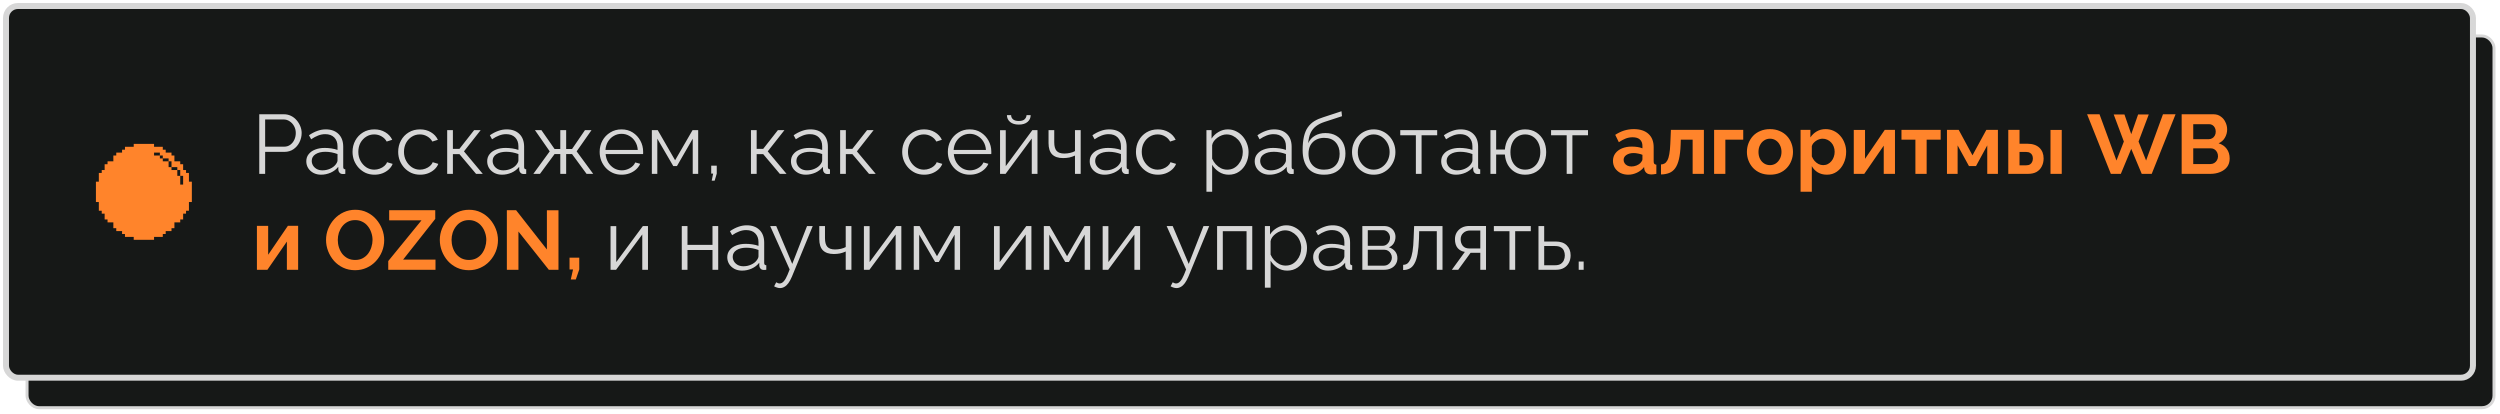 <?xml version="1.0" encoding="UTF-8"?> <svg xmlns="http://www.w3.org/2000/svg" width="417" height="69" viewBox="0 0 417 69" fill="none"><rect x="4.511" y="6" width="411.489" height="62" rx="2" fill="#161817" stroke="#D7D7D7" stroke-width="0.5"></rect><rect x="1" y="1" width="411.489" height="62" rx="2" fill="#161817"></rect><rect x="1" y="1" width="411.489" height="62" rx="2" stroke="#D7D7D7"></rect><path d="M31.515 29.816V29.332V28.847H31.031V28.362H30.546V27.878V27.393H30.061V26.908H29.576H29.092V26.424V25.939H28.607V25.454H28.122H27.638V24.969H27.153V24.485H26.666H26.181H25.696V24H25.212H24.727H24.242H23.758H23.273H22.788H22.304V24.485H21.819H21.334H20.847V24.969H20.362V25.454H19.878H19.393V25.939H18.908V26.424V26.908H18.424H17.939V27.393H17.454V27.878V28.362H16.969V28.847H16.485V29.332V29.816V30.304H16V30.788V31.273V31.758V32.242V32.727V33.212V33.696H16.485V34.181V34.666V35.151H16.969V35.635H17.454V36.122V36.607H17.939V37.092H18.424H18.908V37.577V38.061H19.393V38.546H19.878H20.362V39.031H20.847V39.515H21.334H21.819H22.304V40H22.788H23.273H23.758H24.242H24.727H25.212H25.696V39.515H26.181H26.666H27.153V39.031H27.638V38.546H28.122H28.607V38.061H29.092V37.577V37.092H29.576H30.061V36.607H30.546V36.122V35.635H31.031V35.151H31.515V34.666V34.181V33.696H32V33.212V32.727V32.242V31.758V31.273V30.788V30.304H31.515V29.816ZM28.607 27.393V27.878H29.092H29.576V28.362H30.061V28.847V29.332H30.546V29.816V30.304V30.788H30.061V30.304V29.816V29.332H29.576V28.847V28.362H29.092H28.607V27.878H28.122V27.393V26.908H27.638H27.153V26.424H26.666V25.939H26.181H25.696V25.454H26.181H26.666V25.939H27.153V26.424H27.638H28.122V26.908H28.607V27.393Z" fill="#FF842B"></path><path d="M43.246 29V19.06H47.362C47.791 19.06 48.183 19.149 48.538 19.326C48.902 19.503 49.215 19.746 49.476 20.054C49.737 20.353 49.943 20.689 50.092 21.062C50.241 21.426 50.316 21.799 50.316 22.182C50.316 22.723 50.195 23.237 49.952 23.722C49.719 24.198 49.387 24.585 48.958 24.884C48.529 25.183 48.025 25.332 47.446 25.332H44.226V29H43.246ZM44.226 24.464H47.404C47.796 24.464 48.137 24.357 48.426 24.142C48.715 23.927 48.939 23.647 49.098 23.302C49.257 22.957 49.336 22.583 49.336 22.182C49.336 21.771 49.243 21.393 49.056 21.048C48.869 20.703 48.622 20.432 48.314 20.236C48.015 20.031 47.684 19.928 47.32 19.928H44.226V24.464ZM51.089 26.9C51.089 26.443 51.22 26.051 51.481 25.724C51.742 25.388 52.102 25.131 52.559 24.954C53.026 24.767 53.562 24.674 54.169 24.674C54.524 24.674 54.892 24.702 55.275 24.758C55.658 24.814 55.998 24.898 56.297 25.01V24.394C56.297 23.778 56.115 23.288 55.751 22.924C55.387 22.56 54.883 22.378 54.239 22.378C53.847 22.378 53.46 22.453 53.077 22.602C52.704 22.742 52.312 22.952 51.901 23.232L51.537 22.56C52.013 22.233 52.48 21.991 52.937 21.832C53.394 21.664 53.861 21.58 54.337 21.58C55.233 21.58 55.942 21.837 56.465 22.35C56.988 22.863 57.249 23.573 57.249 24.478V27.852C57.249 27.983 57.277 28.081 57.333 28.146C57.389 28.202 57.478 28.235 57.599 28.244V29C57.496 29.009 57.408 29.019 57.333 29.028C57.258 29.037 57.202 29.037 57.165 29.028C56.932 29.019 56.754 28.944 56.633 28.804C56.512 28.664 56.446 28.515 56.437 28.356L56.423 27.824C56.096 28.244 55.672 28.571 55.149 28.804C54.626 29.028 54.094 29.14 53.553 29.14C53.086 29.14 52.662 29.042 52.279 28.846C51.906 28.641 51.612 28.37 51.397 28.034C51.192 27.689 51.089 27.311 51.089 26.9ZM55.975 27.46C56.078 27.329 56.157 27.203 56.213 27.082C56.269 26.961 56.297 26.853 56.297 26.76V25.696C55.98 25.575 55.648 25.481 55.303 25.416C54.967 25.351 54.626 25.318 54.281 25.318C53.6 25.318 53.049 25.453 52.629 25.724C52.209 25.995 51.999 26.363 51.999 26.83C51.999 27.101 52.069 27.357 52.209 27.6C52.349 27.833 52.554 28.029 52.825 28.188C53.096 28.337 53.413 28.412 53.777 28.412C54.234 28.412 54.659 28.323 55.051 28.146C55.452 27.969 55.76 27.74 55.975 27.46ZM62.47 29.14C61.938 29.14 61.448 29.042 61 28.846C60.561 28.641 60.174 28.361 59.838 28.006C59.511 27.651 59.255 27.245 59.068 26.788C58.891 26.331 58.802 25.845 58.802 25.332C58.802 24.641 58.956 24.011 59.264 23.442C59.572 22.873 60.001 22.42 60.552 22.084C61.102 21.748 61.737 21.58 62.456 21.58C63.137 21.58 63.739 21.739 64.262 22.056C64.784 22.364 65.172 22.784 65.424 23.316L64.5 23.61C64.294 23.237 64.005 22.947 63.632 22.742C63.268 22.527 62.862 22.42 62.414 22.42C61.928 22.42 61.485 22.546 61.084 22.798C60.682 23.05 60.361 23.395 60.118 23.834C59.885 24.273 59.768 24.772 59.768 25.332C59.768 25.883 59.889 26.382 60.132 26.83C60.374 27.278 60.697 27.637 61.098 27.908C61.499 28.169 61.943 28.3 62.428 28.3C62.745 28.3 63.048 28.244 63.338 28.132C63.636 28.02 63.893 27.871 64.108 27.684C64.332 27.488 64.481 27.278 64.556 27.054L65.494 27.334C65.363 27.679 65.144 27.992 64.836 28.272C64.537 28.543 64.183 28.757 63.772 28.916C63.37 29.065 62.937 29.14 62.47 29.14ZM70.085 29.14C69.553 29.14 69.063 29.042 68.615 28.846C68.176 28.641 67.789 28.361 67.453 28.006C67.126 27.651 66.87 27.245 66.683 26.788C66.506 26.331 66.417 25.845 66.417 25.332C66.417 24.641 66.571 24.011 66.879 23.442C67.187 22.873 67.616 22.42 68.167 22.084C68.718 21.748 69.352 21.58 70.071 21.58C70.752 21.58 71.354 21.739 71.877 22.056C72.4 22.364 72.787 22.784 73.039 23.316L72.115 23.61C71.91 23.237 71.62 22.947 71.247 22.742C70.883 22.527 70.477 22.42 70.029 22.42C69.544 22.42 69.1 22.546 68.699 22.798C68.298 23.05 67.976 23.395 67.733 23.834C67.5 24.273 67.383 24.772 67.383 25.332C67.383 25.883 67.504 26.382 67.747 26.83C67.99 27.278 68.312 27.637 68.713 27.908C69.114 28.169 69.558 28.3 70.043 28.3C70.36 28.3 70.664 28.244 70.953 28.132C71.252 28.02 71.508 27.871 71.723 27.684C71.947 27.488 72.096 27.278 72.171 27.054L73.109 27.334C72.978 27.679 72.759 27.992 72.451 28.272C72.152 28.543 71.798 28.757 71.387 28.916C70.986 29.065 70.552 29.14 70.085 29.14ZM74.591 29V21.706H75.543V24.828H76.635L79.085 21.706H80.177L77.391 25.248L80.527 29H79.407L76.635 25.71H75.543V29H74.591ZM81.263 26.9C81.263 26.443 81.393 26.051 81.655 25.724C81.916 25.388 82.275 25.131 82.733 24.954C83.199 24.767 83.736 24.674 84.343 24.674C84.697 24.674 85.066 24.702 85.449 24.758C85.831 24.814 86.172 24.898 86.471 25.01V24.394C86.471 23.778 86.289 23.288 85.925 22.924C85.561 22.56 85.057 22.378 84.413 22.378C84.021 22.378 83.633 22.453 83.251 22.602C82.877 22.742 82.485 22.952 82.075 23.232L81.711 22.56C82.187 22.233 82.653 21.991 83.111 21.832C83.568 21.664 84.035 21.58 84.511 21.58C85.407 21.58 86.116 21.837 86.639 22.35C87.161 22.863 87.423 23.573 87.423 24.478V27.852C87.423 27.983 87.451 28.081 87.507 28.146C87.563 28.202 87.651 28.235 87.773 28.244V29C87.67 29.009 87.581 29.019 87.507 29.028C87.432 29.037 87.376 29.037 87.339 29.028C87.105 29.019 86.928 28.944 86.807 28.804C86.685 28.664 86.62 28.515 86.611 28.356L86.597 27.824C86.27 28.244 85.845 28.571 85.323 28.804C84.8 29.028 84.268 29.14 83.727 29.14C83.26 29.14 82.835 29.042 82.453 28.846C82.079 28.641 81.785 28.37 81.571 28.034C81.365 27.689 81.263 27.311 81.263 26.9ZM86.149 27.46C86.251 27.329 86.331 27.203 86.387 27.082C86.443 26.961 86.471 26.853 86.471 26.76V25.696C86.153 25.575 85.822 25.481 85.477 25.416C85.141 25.351 84.8 25.318 84.455 25.318C83.773 25.318 83.223 25.453 82.803 25.724C82.383 25.995 82.173 26.363 82.173 26.83C82.173 27.101 82.243 27.357 82.383 27.6C82.523 27.833 82.728 28.029 82.999 28.188C83.269 28.337 83.587 28.412 83.951 28.412C84.408 28.412 84.833 28.323 85.225 28.146C85.626 27.969 85.934 27.74 86.149 27.46ZM88.962 29L91.692 25.248L89.228 21.706H90.306L92.504 24.856H93.456V21.706H94.436V24.856H95.416L97.572 21.706H98.664L96.186 25.248L98.944 29H97.838L95.416 25.696H94.436V29H93.456V25.696H92.504L90.068 29H88.962ZM103.677 29.14C103.154 29.14 102.669 29.042 102.221 28.846C101.773 28.641 101.385 28.365 101.059 28.02C100.732 27.665 100.475 27.259 100.289 26.802C100.111 26.345 100.023 25.855 100.023 25.332C100.023 24.651 100.177 24.025 100.485 23.456C100.802 22.887 101.236 22.434 101.787 22.098C102.337 21.753 102.963 21.58 103.663 21.58C104.381 21.58 105.007 21.753 105.539 22.098C106.08 22.443 106.505 22.901 106.813 23.47C107.121 24.03 107.275 24.646 107.275 25.318C107.275 25.393 107.275 25.467 107.275 25.542C107.275 25.607 107.27 25.659 107.261 25.696H101.017C101.063 26.219 101.208 26.685 101.451 27.096C101.703 27.497 102.025 27.819 102.417 28.062C102.818 28.295 103.252 28.412 103.719 28.412C104.195 28.412 104.643 28.291 105.063 28.048C105.492 27.805 105.791 27.488 105.959 27.096L106.785 27.32C106.635 27.665 106.407 27.978 106.099 28.258C105.791 28.538 105.427 28.757 105.007 28.916C104.596 29.065 104.153 29.14 103.677 29.14ZM100.989 25.01H106.379C106.341 24.478 106.197 24.011 105.945 23.61C105.702 23.209 105.38 22.896 104.979 22.672C104.587 22.439 104.153 22.322 103.677 22.322C103.201 22.322 102.767 22.439 102.375 22.672C101.983 22.896 101.661 23.213 101.409 23.624C101.166 24.025 101.026 24.487 100.989 25.01ZM108.729 29V21.706H109.709L112.607 26.732L115.519 21.706H116.457V29H115.547V23.134L112.915 27.698H112.299L109.639 23.134V29H108.729ZM118.714 30.134L118.952 28.958H118.63V27.628H119.554V28.958L119.204 30.134H118.714ZM125.259 29V21.706H126.211V24.828H127.303L129.753 21.706H130.845L128.059 25.248L131.195 29H130.075L127.303 25.71H126.211V29H125.259ZM131.931 26.9C131.931 26.443 132.061 26.051 132.323 25.724C132.584 25.388 132.943 25.131 133.401 24.954C133.867 24.767 134.404 24.674 135.011 24.674C135.365 24.674 135.734 24.702 136.117 24.758C136.499 24.814 136.84 24.898 137.139 25.01V24.394C137.139 23.778 136.957 23.288 136.593 22.924C136.229 22.56 135.725 22.378 135.081 22.378C134.689 22.378 134.301 22.453 133.919 22.602C133.545 22.742 133.153 22.952 132.743 23.232L132.379 22.56C132.855 22.233 133.321 21.991 133.779 21.832C134.236 21.664 134.703 21.58 135.179 21.58C136.075 21.58 136.784 21.837 137.307 22.35C137.829 22.863 138.091 23.573 138.091 24.478V27.852C138.091 27.983 138.119 28.081 138.175 28.146C138.231 28.202 138.319 28.235 138.441 28.244V29C138.338 29.009 138.249 29.019 138.175 29.028C138.1 29.037 138.044 29.037 138.007 29.028C137.773 29.019 137.596 28.944 137.475 28.804C137.353 28.664 137.288 28.515 137.279 28.356L137.265 27.824C136.938 28.244 136.513 28.571 135.991 28.804C135.468 29.028 134.936 29.14 134.395 29.14C133.928 29.14 133.503 29.042 133.121 28.846C132.747 28.641 132.453 28.37 132.239 28.034C132.033 27.689 131.931 27.311 131.931 26.9ZM136.817 27.46C136.919 27.329 136.999 27.203 137.055 27.082C137.111 26.961 137.139 26.853 137.139 26.76V25.696C136.821 25.575 136.49 25.481 136.145 25.416C135.809 25.351 135.468 25.318 135.123 25.318C134.441 25.318 133.891 25.453 133.471 25.724C133.051 25.995 132.841 26.363 132.841 26.83C132.841 27.101 132.911 27.357 133.051 27.6C133.191 27.833 133.396 28.029 133.667 28.188C133.937 28.337 134.255 28.412 134.619 28.412C135.076 28.412 135.501 28.323 135.893 28.146C136.294 27.969 136.602 27.74 136.817 27.46ZM140.134 29V21.706H141.086V24.828H142.178L144.628 21.706H145.72L142.934 25.248L146.07 29H144.95L142.178 25.71H141.086V29H140.134ZM154.153 29.14C153.621 29.14 153.131 29.042 152.683 28.846C152.245 28.641 151.857 28.361 151.521 28.006C151.195 27.651 150.938 27.245 150.751 26.788C150.574 26.331 150.485 25.845 150.485 25.332C150.485 24.641 150.639 24.011 150.947 23.442C151.255 22.873 151.685 22.42 152.235 22.084C152.786 21.748 153.421 21.58 154.139 21.58C154.821 21.58 155.423 21.739 155.945 22.056C156.468 22.364 156.855 22.784 157.107 23.316L156.183 23.61C155.978 23.237 155.689 22.947 155.315 22.742C154.951 22.527 154.545 22.42 154.097 22.42C153.612 22.42 153.169 22.546 152.767 22.798C152.366 23.05 152.044 23.395 151.801 23.834C151.568 24.273 151.451 24.772 151.451 25.332C151.451 25.883 151.573 26.382 151.815 26.83C152.058 27.278 152.38 27.637 152.781 27.908C153.183 28.169 153.626 28.3 154.111 28.3C154.429 28.3 154.732 28.244 155.021 28.132C155.32 28.02 155.577 27.871 155.791 27.684C156.015 27.488 156.165 27.278 156.239 27.054L157.177 27.334C157.047 27.679 156.827 27.992 156.519 28.272C156.221 28.543 155.866 28.757 155.455 28.916C155.054 29.065 154.62 29.14 154.153 29.14ZM161.755 29.14C161.232 29.14 160.747 29.042 160.299 28.846C159.851 28.641 159.463 28.365 159.137 28.02C158.81 27.665 158.553 27.259 158.367 26.802C158.189 26.345 158.101 25.855 158.101 25.332C158.101 24.651 158.255 24.025 158.563 23.456C158.88 22.887 159.314 22.434 159.865 22.098C160.415 21.753 161.041 21.58 161.741 21.58C162.459 21.58 163.085 21.753 163.617 22.098C164.158 22.443 164.583 22.901 164.891 23.47C165.199 24.03 165.353 24.646 165.353 25.318C165.353 25.393 165.353 25.467 165.353 25.542C165.353 25.607 165.348 25.659 165.339 25.696H159.095C159.141 26.219 159.286 26.685 159.529 27.096C159.781 27.497 160.103 27.819 160.495 28.062C160.896 28.295 161.33 28.412 161.797 28.412C162.273 28.412 162.721 28.291 163.141 28.048C163.57 27.805 163.869 27.488 164.037 27.096L164.863 27.32C164.713 27.665 164.485 27.978 164.177 28.258C163.869 28.538 163.505 28.757 163.085 28.916C162.674 29.065 162.231 29.14 161.755 29.14ZM159.067 25.01H164.457C164.419 24.478 164.275 24.011 164.023 23.61C163.78 23.209 163.458 22.896 163.057 22.672C162.665 22.439 162.231 22.322 161.755 22.322C161.279 22.322 160.845 22.439 160.453 22.672C160.061 22.896 159.739 23.213 159.487 23.624C159.244 24.025 159.104 24.487 159.067 25.01ZM166.807 29V21.72H167.759V27.712L172.197 21.706H173.051V29H172.099V23.106L167.731 29H166.807ZM169.943 20.782C169.309 20.782 168.819 20.633 168.473 20.334C168.128 20.035 167.955 19.657 167.955 19.2H168.655C168.655 19.48 168.758 19.713 168.963 19.9C169.178 20.087 169.505 20.18 169.943 20.18C170.373 20.18 170.685 20.091 170.881 19.914C171.087 19.737 171.203 19.499 171.231 19.2H171.917C171.917 19.657 171.745 20.035 171.399 20.334C171.054 20.633 170.569 20.782 169.943 20.782ZM179.306 29V25.948C179.007 26.088 178.695 26.195 178.368 26.27C178.041 26.335 177.691 26.368 177.318 26.368C176.515 26.368 175.909 26.163 175.498 25.752C175.097 25.341 174.896 24.711 174.896 23.862V21.706H175.848V23.736C175.848 24.389 175.979 24.865 176.24 25.164C176.511 25.463 176.94 25.612 177.528 25.612C177.855 25.612 178.181 25.575 178.508 25.5C178.835 25.425 179.101 25.327 179.306 25.206V21.706H180.258V29H179.306ZM181.765 26.9C181.765 26.443 181.895 26.051 182.157 25.724C182.418 25.388 182.777 25.131 183.235 24.954C183.701 24.767 184.238 24.674 184.845 24.674C185.199 24.674 185.568 24.702 185.951 24.758C186.333 24.814 186.674 24.898 186.973 25.01V24.394C186.973 23.778 186.791 23.288 186.427 22.924C186.063 22.56 185.559 22.378 184.915 22.378C184.523 22.378 184.135 22.453 183.753 22.602C183.379 22.742 182.987 22.952 182.577 23.232L182.213 22.56C182.689 22.233 183.155 21.991 183.613 21.832C184.07 21.664 184.537 21.58 185.013 21.58C185.909 21.58 186.618 21.837 187.141 22.35C187.663 22.863 187.925 23.573 187.925 24.478V27.852C187.925 27.983 187.953 28.081 188.009 28.146C188.065 28.202 188.153 28.235 188.275 28.244V29C188.172 29.009 188.083 29.019 188.009 29.028C187.934 29.037 187.878 29.037 187.841 29.028C187.607 29.019 187.43 28.944 187.309 28.804C187.187 28.664 187.122 28.515 187.113 28.356L187.099 27.824C186.772 28.244 186.347 28.571 185.825 28.804C185.302 29.028 184.77 29.14 184.229 29.14C183.762 29.14 183.337 29.042 182.955 28.846C182.581 28.641 182.287 28.37 182.073 28.034C181.867 27.689 181.765 27.311 181.765 26.9ZM186.651 27.46C186.753 27.329 186.833 27.203 186.889 27.082C186.945 26.961 186.973 26.853 186.973 26.76V25.696C186.655 25.575 186.324 25.481 185.979 25.416C185.643 25.351 185.302 25.318 184.957 25.318C184.275 25.318 183.725 25.453 183.305 25.724C182.885 25.995 182.675 26.363 182.675 26.83C182.675 27.101 182.745 27.357 182.885 27.6C183.025 27.833 183.23 28.029 183.501 28.188C183.771 28.337 184.089 28.412 184.453 28.412C184.91 28.412 185.335 28.323 185.727 28.146C186.128 27.969 186.436 27.74 186.651 27.46ZM193.146 29.14C192.614 29.14 192.124 29.042 191.676 28.846C191.237 28.641 190.85 28.361 190.514 28.006C190.187 27.651 189.93 27.245 189.744 26.788C189.566 26.331 189.478 25.845 189.478 25.332C189.478 24.641 189.632 24.011 189.94 23.442C190.248 22.873 190.677 22.42 191.228 22.084C191.778 21.748 192.413 21.58 193.132 21.58C193.813 21.58 194.415 21.739 194.938 22.056C195.46 22.364 195.848 22.784 196.1 23.316L195.176 23.61C194.97 23.237 194.681 22.947 194.308 22.742C193.944 22.527 193.538 22.42 193.09 22.42C192.604 22.42 192.161 22.546 191.76 22.798C191.358 23.05 191.036 23.395 190.794 23.834C190.56 24.273 190.444 24.772 190.444 25.332C190.444 25.883 190.565 26.382 190.808 26.83C191.05 27.278 191.372 27.637 191.774 27.908C192.175 28.169 192.618 28.3 193.104 28.3C193.421 28.3 193.724 28.244 194.014 28.132C194.312 28.02 194.569 27.871 194.784 27.684C195.008 27.488 195.157 27.278 195.232 27.054L196.17 27.334C196.039 27.679 195.82 27.992 195.512 28.272C195.213 28.543 194.858 28.757 194.448 28.916C194.046 29.065 193.612 29.14 193.146 29.14ZM204.958 29.14C204.351 29.14 203.805 28.981 203.32 28.664C202.844 28.347 202.466 27.955 202.186 27.488V31.982H201.234V21.706H202.088V23.12C202.377 22.663 202.764 22.294 203.25 22.014C203.735 21.725 204.253 21.58 204.804 21.58C205.308 21.58 205.77 21.687 206.19 21.902C206.61 22.107 206.974 22.387 207.282 22.742C207.59 23.097 207.828 23.503 207.996 23.96C208.173 24.408 208.262 24.875 208.262 25.36C208.262 26.041 208.122 26.671 207.842 27.25C207.571 27.819 207.188 28.277 206.694 28.622C206.199 28.967 205.62 29.14 204.958 29.14ZM204.692 28.3C205.093 28.3 205.452 28.221 205.77 28.062C206.087 27.894 206.358 27.67 206.582 27.39C206.815 27.11 206.992 26.797 207.114 26.452C207.235 26.097 207.296 25.733 207.296 25.36C207.296 24.968 207.226 24.595 207.086 24.24C206.955 23.885 206.764 23.573 206.512 23.302C206.26 23.031 205.97 22.817 205.644 22.658C205.317 22.499 204.962 22.42 204.58 22.42C204.337 22.42 204.085 22.467 203.824 22.56C203.562 22.653 203.31 22.789 203.068 22.966C202.834 23.134 202.638 23.325 202.48 23.54C202.321 23.755 202.223 23.983 202.186 24.226V26.466C202.335 26.811 202.536 27.124 202.788 27.404C203.04 27.675 203.329 27.894 203.656 28.062C203.992 28.221 204.337 28.3 204.692 28.3ZM209.286 26.9C209.286 26.443 209.417 26.051 209.678 25.724C209.94 25.388 210.299 25.131 210.756 24.954C211.223 24.767 211.76 24.674 212.366 24.674C212.721 24.674 213.09 24.702 213.472 24.758C213.855 24.814 214.196 24.898 214.494 25.01V24.394C214.494 23.778 214.312 23.288 213.948 22.924C213.584 22.56 213.08 22.378 212.436 22.378C212.044 22.378 211.657 22.453 211.274 22.602C210.901 22.742 210.509 22.952 210.098 23.232L209.734 22.56C210.21 22.233 210.677 21.991 211.134 21.832C211.592 21.664 212.058 21.58 212.534 21.58C213.43 21.58 214.14 21.837 214.662 22.35C215.185 22.863 215.446 23.573 215.446 24.478V27.852C215.446 27.983 215.474 28.081 215.53 28.146C215.586 28.202 215.675 28.235 215.796 28.244V29C215.694 29.009 215.605 29.019 215.53 29.028C215.456 29.037 215.4 29.037 215.362 29.028C215.129 29.019 214.952 28.944 214.83 28.804C214.709 28.664 214.644 28.515 214.634 28.356L214.62 27.824C214.294 28.244 213.869 28.571 213.346 28.804C212.824 29.028 212.292 29.14 211.75 29.14C211.284 29.14 210.859 29.042 210.476 28.846C210.103 28.641 209.809 28.37 209.594 28.034C209.389 27.689 209.286 27.311 209.286 26.9ZM214.172 27.46C214.275 27.329 214.354 27.203 214.41 27.082C214.466 26.961 214.494 26.853 214.494 26.76V25.696C214.177 25.575 213.846 25.481 213.5 25.416C213.164 25.351 212.824 25.318 212.478 25.318C211.797 25.318 211.246 25.453 210.826 25.724C210.406 25.995 210.196 26.363 210.196 26.83C210.196 27.101 210.266 27.357 210.406 27.6C210.546 27.833 210.752 28.029 211.022 28.188C211.293 28.337 211.61 28.412 211.974 28.412C212.432 28.412 212.856 28.323 213.248 28.146C213.65 27.969 213.958 27.74 214.172 27.46ZM220.849 29.14C219.673 29.14 218.782 28.781 218.175 28.062C217.578 27.334 217.279 26.331 217.279 25.052C217.279 24.147 217.354 23.381 217.503 22.756C217.652 22.131 217.872 21.617 218.161 21.216C218.45 20.805 218.805 20.469 219.225 20.208C219.654 19.947 220.144 19.732 220.695 19.564L223.761 18.556L223.845 19.382L220.891 20.348C220.331 20.535 219.864 20.773 219.491 21.062C219.118 21.351 218.824 21.72 218.609 22.168C218.404 22.607 218.268 23.181 218.203 23.89C218.446 23.349 218.819 22.933 219.323 22.644C219.827 22.345 220.41 22.196 221.073 22.196C221.782 22.196 222.384 22.341 222.879 22.63C223.383 22.919 223.766 23.321 224.027 23.834C224.288 24.347 224.419 24.94 224.419 25.612C224.419 26.321 224.279 26.942 223.999 27.474C223.728 27.997 223.327 28.407 222.795 28.706C222.272 28.995 221.624 29.14 220.849 29.14ZM220.849 28.3C221.68 28.3 222.319 28.062 222.767 27.586C223.224 27.101 223.453 26.457 223.453 25.654C223.453 24.87 223.229 24.231 222.781 23.736C222.342 23.241 221.698 22.994 220.849 22.994C220.364 22.994 219.925 23.097 219.533 23.302C219.141 23.507 218.828 23.806 218.595 24.198C218.371 24.59 218.259 25.075 218.259 25.654C218.259 26.158 218.357 26.611 218.553 27.012C218.758 27.413 219.052 27.731 219.435 27.964C219.818 28.188 220.289 28.3 220.849 28.3ZM229.129 29.14C228.606 29.14 228.121 29.042 227.673 28.846C227.234 28.641 226.851 28.365 226.525 28.02C226.207 27.665 225.96 27.264 225.783 26.816C225.605 26.359 225.517 25.878 225.517 25.374C225.517 24.851 225.605 24.366 225.783 23.918C225.96 23.461 226.212 23.059 226.539 22.714C226.865 22.359 227.248 22.084 227.687 21.888C228.135 21.683 228.62 21.58 229.143 21.58C229.665 21.58 230.146 21.683 230.585 21.888C231.023 22.084 231.406 22.359 231.733 22.714C232.059 23.059 232.311 23.461 232.489 23.918C232.666 24.366 232.755 24.851 232.755 25.374C232.755 25.878 232.666 26.359 232.489 26.816C232.311 27.264 232.059 27.665 231.733 28.02C231.415 28.365 231.033 28.641 230.585 28.846C230.146 29.042 229.661 29.14 229.129 29.14ZM226.483 25.388C226.483 25.929 226.599 26.424 226.833 26.872C227.075 27.311 227.397 27.661 227.799 27.922C228.2 28.174 228.643 28.3 229.129 28.3C229.614 28.3 230.057 28.169 230.459 27.908C230.86 27.647 231.182 27.292 231.425 26.844C231.667 26.387 231.789 25.892 231.789 25.36C231.789 24.819 231.667 24.324 231.425 23.876C231.182 23.428 230.86 23.073 230.459 22.812C230.057 22.551 229.614 22.42 229.129 22.42C228.643 22.42 228.2 22.555 227.799 22.826C227.407 23.097 227.089 23.456 226.847 23.904C226.604 24.343 226.483 24.837 226.483 25.388ZM236.167 29V22.56H233.563V21.706H239.723V22.56H237.119V29H236.167ZM240.39 26.9C240.39 26.443 240.52 26.051 240.782 25.724C241.043 25.388 241.402 25.131 241.86 24.954C242.326 24.767 242.863 24.674 243.47 24.674C243.824 24.674 244.193 24.702 244.576 24.758C244.958 24.814 245.299 24.898 245.598 25.01V24.394C245.598 23.778 245.416 23.288 245.052 22.924C244.688 22.56 244.184 22.378 243.54 22.378C243.148 22.378 242.76 22.453 242.378 22.602C242.004 22.742 241.612 22.952 241.202 23.232L240.838 22.56C241.314 22.233 241.78 21.991 242.238 21.832C242.695 21.664 243.162 21.58 243.638 21.58C244.534 21.58 245.243 21.837 245.766 22.35C246.288 22.863 246.55 23.573 246.55 24.478V27.852C246.55 27.983 246.578 28.081 246.634 28.146C246.69 28.202 246.778 28.235 246.9 28.244V29C246.797 29.009 246.708 29.019 246.634 29.028C246.559 29.037 246.503 29.037 246.466 29.028C246.232 29.019 246.055 28.944 245.934 28.804C245.812 28.664 245.747 28.515 245.738 28.356L245.724 27.824C245.397 28.244 244.972 28.571 244.45 28.804C243.927 29.028 243.395 29.14 242.854 29.14C242.387 29.14 241.962 29.042 241.58 28.846C241.206 28.641 240.912 28.37 240.698 28.034C240.492 27.689 240.39 27.311 240.39 26.9ZM245.276 27.46C245.378 27.329 245.458 27.203 245.514 27.082C245.57 26.961 245.598 26.853 245.598 26.76V25.696C245.28 25.575 244.949 25.481 244.604 25.416C244.268 25.351 243.927 25.318 243.582 25.318C242.9 25.318 242.35 25.453 241.93 25.724C241.51 25.995 241.3 26.363 241.3 26.83C241.3 27.101 241.37 27.357 241.51 27.6C241.65 27.833 241.855 28.029 242.126 28.188C242.396 28.337 242.714 28.412 243.078 28.412C243.535 28.412 243.96 28.323 244.352 28.146C244.753 27.969 245.061 27.74 245.276 27.46ZM254.389 29.14C253.754 29.14 253.189 28.995 252.695 28.706C252.209 28.417 251.817 28.02 251.519 27.516C251.229 27.003 251.061 26.424 251.015 25.78H249.559V29H248.607V21.706H249.559V24.94H251.015C251.071 24.268 251.248 23.68 251.547 23.176C251.845 22.672 252.237 22.28 252.723 22C253.217 21.72 253.773 21.58 254.389 21.58C255.107 21.58 255.728 21.748 256.251 22.084C256.773 22.42 257.179 22.873 257.469 23.442C257.758 24.011 257.903 24.655 257.903 25.374C257.903 26.111 257.753 26.765 257.455 27.334C257.165 27.894 256.755 28.337 256.223 28.664C255.7 28.981 255.089 29.14 254.389 29.14ZM254.389 28.3C254.893 28.3 255.336 28.174 255.719 27.922C256.101 27.67 256.395 27.325 256.601 26.886C256.815 26.447 256.923 25.943 256.923 25.374C256.923 24.767 256.811 24.245 256.587 23.806C256.372 23.367 256.073 23.027 255.691 22.784C255.308 22.541 254.874 22.42 254.389 22.42C253.913 22.42 253.488 22.546 253.115 22.798C252.741 23.041 252.452 23.386 252.247 23.834C252.041 24.273 251.939 24.786 251.939 25.374C251.939 25.962 252.041 26.48 252.247 26.928C252.461 27.367 252.755 27.707 253.129 27.95C253.502 28.183 253.922 28.3 254.389 28.3ZM261.323 29V22.56H258.719V21.706H264.879V22.56H262.275V29H261.323ZM101.839 45V37.72H102.791V43.712L107.229 37.706H108.083V45H107.131V39.106L102.763 45H101.839ZM113.72 45V37.706H114.672V40.842H118.844V37.706H119.796V45H118.844V41.696H114.672V45H113.72ZM121.308 42.9C121.308 42.443 121.438 42.051 121.7 41.724C121.961 41.388 122.32 41.131 122.778 40.954C123.244 40.767 123.781 40.674 124.388 40.674C124.742 40.674 125.111 40.702 125.494 40.758C125.876 40.814 126.217 40.898 126.516 41.01V40.394C126.516 39.778 126.334 39.288 125.97 38.924C125.606 38.56 125.102 38.378 124.458 38.378C124.066 38.378 123.678 38.453 123.296 38.602C122.922 38.742 122.53 38.952 122.12 39.232L121.756 38.56C122.232 38.233 122.698 37.991 123.156 37.832C123.613 37.664 124.08 37.58 124.556 37.58C125.452 37.58 126.161 37.837 126.684 38.35C127.206 38.863 127.468 39.573 127.468 40.478V43.852C127.468 43.983 127.496 44.081 127.552 44.146C127.608 44.202 127.696 44.235 127.818 44.244V45C127.715 45.009 127.626 45.019 127.552 45.028C127.477 45.037 127.421 45.037 127.384 45.028C127.15 45.019 126.973 44.944 126.852 44.804C126.73 44.664 126.665 44.515 126.656 44.356L126.642 43.824C126.315 44.244 125.89 44.571 125.368 44.804C124.845 45.028 124.313 45.14 123.772 45.14C123.305 45.14 122.88 45.042 122.498 44.846C122.124 44.641 121.83 44.37 121.616 44.034C121.41 43.689 121.308 43.311 121.308 42.9ZM126.194 43.46C126.296 43.329 126.376 43.203 126.432 43.082C126.488 42.961 126.516 42.853 126.516 42.76V41.696C126.198 41.575 125.867 41.481 125.522 41.416C125.186 41.351 124.845 41.318 124.5 41.318C123.818 41.318 123.268 41.453 122.848 41.724C122.428 41.995 122.218 42.363 122.218 42.83C122.218 43.101 122.288 43.357 122.428 43.6C122.568 43.833 122.773 44.029 123.044 44.188C123.314 44.337 123.632 44.412 123.996 44.412C124.453 44.412 124.878 44.323 125.27 44.146C125.671 43.969 125.979 43.74 126.194 43.46ZM130.104 48.052C129.945 48.052 129.782 48.024 129.614 47.968C129.455 47.921 129.292 47.851 129.124 47.758L129.474 47.086C129.577 47.142 129.67 47.189 129.754 47.226C129.847 47.263 129.945 47.282 130.048 47.282C130.291 47.282 130.519 47.161 130.734 46.918C130.949 46.675 131.154 46.321 131.35 45.854L131.714 44.944L128.466 37.706H129.474L132.148 44.02L134.612 37.706H135.564L132.092 46.148C131.905 46.587 131.709 46.946 131.504 47.226C131.299 47.506 131.079 47.711 130.846 47.842C130.613 47.982 130.365 48.052 130.104 48.052ZM141.066 45V41.948C140.767 42.088 140.454 42.195 140.128 42.27C139.801 42.335 139.451 42.368 139.078 42.368C138.275 42.368 137.668 42.163 137.258 41.752C136.856 41.341 136.656 40.711 136.656 39.862V37.706H137.608V39.736C137.608 40.389 137.738 40.865 138 41.164C138.27 41.463 138.7 41.612 139.288 41.612C139.614 41.612 139.941 41.575 140.268 41.5C140.594 41.425 140.86 41.327 141.066 41.206V37.706H142.018V45H141.066ZM144.099 45V37.72H145.051V43.712L149.489 37.706H150.343V45H149.391V39.106L145.023 45H144.099ZM152.411 45V37.706H153.391L156.289 42.732L159.201 37.706H160.139V45H159.229V39.134L156.597 43.698H155.981L153.321 39.134V45H152.411ZM165.796 45V37.72H166.748V43.712L171.186 37.706H172.04V45H171.088V39.106L166.72 45H165.796ZM174.108 45V37.706H175.088L177.986 42.732L180.898 37.706H181.836V45H180.926V39.134L178.294 43.698H177.678L175.018 39.134V45H174.108ZM183.925 45V37.72H184.877V43.712L189.315 37.706H190.169V45H189.217V39.106L184.849 45H183.925ZM196.235 48.052C196.076 48.052 195.913 48.024 195.745 47.968C195.586 47.921 195.423 47.851 195.255 47.758L195.605 47.086C195.707 47.142 195.801 47.189 195.885 47.226C195.978 47.263 196.076 47.282 196.179 47.282C196.421 47.282 196.65 47.161 196.865 46.918C197.079 46.675 197.285 46.321 197.481 45.854L197.845 44.944L194.597 37.706H195.605L198.279 44.02L200.743 37.706H201.695L198.223 46.148C198.036 46.587 197.84 46.946 197.635 47.226C197.429 47.506 197.21 47.711 196.977 47.842C196.743 47.982 196.496 48.052 196.235 48.052ZM203.011 45V37.706H208.877V45H207.925V38.56H203.963V45H203.011ZM214.706 45.14C214.099 45.14 213.553 44.981 213.068 44.664C212.592 44.347 212.214 43.955 211.934 43.488V47.982H210.982V37.706H211.836V39.12C212.125 38.663 212.512 38.294 212.998 38.014C213.483 37.725 214.001 37.58 214.552 37.58C215.056 37.58 215.518 37.687 215.938 37.902C216.358 38.107 216.722 38.387 217.03 38.742C217.338 39.097 217.576 39.503 217.744 39.96C217.921 40.408 218.01 40.875 218.01 41.36C218.01 42.041 217.87 42.671 217.59 43.25C217.319 43.819 216.936 44.277 216.442 44.622C215.947 44.967 215.368 45.14 214.706 45.14ZM214.44 44.3C214.841 44.3 215.2 44.221 215.518 44.062C215.835 43.894 216.106 43.67 216.33 43.39C216.563 43.11 216.74 42.797 216.862 42.452C216.983 42.097 217.044 41.733 217.044 41.36C217.044 40.968 216.974 40.595 216.834 40.24C216.703 39.885 216.512 39.573 216.26 39.302C216.008 39.031 215.718 38.817 215.392 38.658C215.065 38.499 214.71 38.42 214.328 38.42C214.085 38.42 213.833 38.467 213.572 38.56C213.31 38.653 213.058 38.789 212.816 38.966C212.582 39.134 212.386 39.325 212.228 39.54C212.069 39.755 211.971 39.983 211.934 40.226V42.466C212.083 42.811 212.284 43.124 212.536 43.404C212.788 43.675 213.077 43.894 213.404 44.062C213.74 44.221 214.085 44.3 214.44 44.3ZM219.034 42.9C219.034 42.443 219.165 42.051 219.426 41.724C219.688 41.388 220.047 41.131 220.504 40.954C220.971 40.767 221.508 40.674 222.114 40.674C222.469 40.674 222.838 40.702 223.22 40.758C223.603 40.814 223.944 40.898 224.242 41.01V40.394C224.242 39.778 224.06 39.288 223.696 38.924C223.332 38.56 222.828 38.378 222.184 38.378C221.792 38.378 221.405 38.453 221.022 38.602C220.649 38.742 220.257 38.952 219.846 39.232L219.482 38.56C219.958 38.233 220.425 37.991 220.882 37.832C221.34 37.664 221.806 37.58 222.282 37.58C223.178 37.58 223.888 37.837 224.41 38.35C224.933 38.863 225.194 39.573 225.194 40.478V43.852C225.194 43.983 225.222 44.081 225.278 44.146C225.334 44.202 225.423 44.235 225.544 44.244V45C225.442 45.009 225.353 45.019 225.278 45.028C225.204 45.037 225.148 45.037 225.11 45.028C224.877 45.019 224.7 44.944 224.578 44.804C224.457 44.664 224.392 44.515 224.382 44.356L224.368 43.824C224.042 44.244 223.617 44.571 223.094 44.804C222.572 45.028 222.04 45.14 221.498 45.14C221.032 45.14 220.607 45.042 220.224 44.846C219.851 44.641 219.557 44.37 219.342 44.034C219.137 43.689 219.034 43.311 219.034 42.9ZM223.92 43.46C224.023 43.329 224.102 43.203 224.158 43.082C224.214 42.961 224.242 42.853 224.242 42.76V41.696C223.925 41.575 223.594 41.481 223.248 41.416C222.912 41.351 222.572 41.318 222.226 41.318C221.545 41.318 220.994 41.453 220.574 41.724C220.154 41.995 219.944 42.363 219.944 42.83C219.944 43.101 220.014 43.357 220.154 43.6C220.294 43.833 220.5 44.029 220.77 44.188C221.041 44.337 221.358 44.412 221.722 44.412C222.18 44.412 222.604 44.323 222.996 44.146C223.398 43.969 223.706 43.74 223.92 43.46ZM227.237 45V37.706H230.877C231.288 37.706 231.633 37.795 231.913 37.972C232.193 38.14 232.403 38.359 232.543 38.63C232.693 38.901 232.767 39.19 232.767 39.498C232.767 39.89 232.674 40.245 232.487 40.562C232.301 40.87 232.03 41.103 231.675 41.262C232.095 41.383 232.436 41.603 232.697 41.92C232.959 42.237 233.089 42.62 233.089 43.068C233.089 43.46 232.991 43.801 232.795 44.09C232.609 44.379 232.347 44.603 232.011 44.762C231.685 44.921 231.307 45 230.877 45H227.237ZM228.147 44.314H230.849C231.092 44.314 231.311 44.253 231.507 44.132C231.713 44.001 231.871 43.833 231.983 43.628C232.105 43.423 232.165 43.208 232.165 42.984C232.165 42.741 232.109 42.522 231.997 42.326C231.885 42.121 231.736 41.957 231.549 41.836C231.363 41.715 231.148 41.654 230.905 41.654H228.147V44.314ZM228.147 40.996H230.625C230.868 40.996 231.083 40.931 231.269 40.8C231.456 40.669 231.601 40.501 231.703 40.296C231.806 40.091 231.857 39.876 231.857 39.652C231.857 39.316 231.745 39.022 231.521 38.77C231.307 38.518 231.027 38.392 230.681 38.392H228.147V40.996ZM234.043 45.042V44.174C234.295 44.174 234.519 44.109 234.715 43.978C234.911 43.838 235.084 43.605 235.233 43.278C235.392 42.951 235.518 42.503 235.611 41.934C235.705 41.355 235.765 40.623 235.793 39.736L235.877 37.706H240.609V45H239.657V38.56H236.717L236.689 39.82C236.652 40.828 236.573 41.673 236.451 42.354C236.33 43.026 236.157 43.558 235.933 43.95C235.719 44.342 235.453 44.622 235.135 44.79C234.818 44.958 234.454 45.042 234.043 45.042ZM242.168 45L244.338 42.018C243.843 41.943 243.442 41.729 243.134 41.374C242.835 41.01 242.686 40.515 242.686 39.89C242.686 39.47 242.784 39.097 242.98 38.77C243.176 38.443 243.451 38.182 243.806 37.986C244.17 37.79 244.595 37.692 245.08 37.692H247.866V45H246.914V42.172H245.29L243.232 45H242.168ZM245.066 41.444H246.914V38.448H245.234C244.749 38.448 244.361 38.588 244.072 38.868C243.783 39.139 243.638 39.484 243.638 39.904C243.638 40.333 243.755 40.697 243.988 40.996C244.231 41.295 244.59 41.444 245.066 41.444ZM251.78 45V38.56H249.176V37.706H255.336V38.56H252.732V45H251.78ZM256.618 45V37.706H257.57V40.282H259.46C260.291 40.282 260.916 40.497 261.336 40.926C261.765 41.346 261.98 41.901 261.98 42.592C261.98 43.04 261.887 43.446 261.7 43.81C261.513 44.174 261.238 44.463 260.874 44.678C260.519 44.893 260.071 45 259.53 45H256.618ZM257.57 44.244H259.404C259.787 44.244 260.095 44.169 260.328 44.02C260.561 43.861 260.734 43.661 260.846 43.418C260.958 43.166 261.014 42.895 261.014 42.606C261.014 42.326 260.963 42.069 260.86 41.836C260.767 41.593 260.599 41.402 260.356 41.262C260.123 41.113 259.796 41.038 259.376 41.038H257.57V44.244ZM263.328 45V43.628H264.154V45H263.328Z" fill="#D7D7D7"></path><path d="M269.043 26.83C269.043 26.354 269.174 25.939 269.435 25.584C269.706 25.22 270.079 24.94 270.555 24.744C271.031 24.548 271.577 24.45 272.193 24.45C272.501 24.45 272.814 24.473 273.131 24.52C273.449 24.567 273.724 24.641 273.957 24.744V24.352C273.957 23.885 273.817 23.526 273.537 23.274C273.267 23.022 272.861 22.896 272.319 22.896C271.918 22.896 271.535 22.966 271.171 23.106C270.807 23.246 270.425 23.451 270.023 23.722L269.421 22.49C269.907 22.173 270.401 21.935 270.905 21.776C271.419 21.617 271.955 21.538 272.515 21.538C273.561 21.538 274.373 21.799 274.951 22.322C275.539 22.845 275.833 23.591 275.833 24.562V26.9C275.833 27.096 275.866 27.236 275.931 27.32C276.006 27.404 276.123 27.455 276.281 27.474V29C276.113 29.028 275.959 29.051 275.819 29.07C275.689 29.089 275.577 29.098 275.483 29.098C275.11 29.098 274.825 29.014 274.629 28.846C274.443 28.678 274.326 28.473 274.279 28.23L274.237 27.852C273.92 28.263 273.523 28.58 273.047 28.804C272.571 29.028 272.086 29.14 271.591 29.14C271.106 29.14 270.667 29.042 270.275 28.846C269.893 28.641 269.589 28.365 269.365 28.02C269.151 27.665 269.043 27.269 269.043 26.83ZM273.607 27.208C273.71 27.096 273.794 26.984 273.859 26.872C273.925 26.76 273.957 26.657 273.957 26.564V25.822C273.733 25.729 273.491 25.659 273.229 25.612C272.968 25.556 272.721 25.528 272.487 25.528C272.002 25.528 271.601 25.635 271.283 25.85C270.975 26.055 270.821 26.331 270.821 26.676C270.821 26.863 270.873 27.04 270.975 27.208C271.078 27.376 271.227 27.511 271.423 27.614C271.619 27.717 271.853 27.768 272.123 27.768C272.403 27.768 272.679 27.717 272.949 27.614C273.22 27.502 273.439 27.367 273.607 27.208ZM277.054 29.098V27.432C277.278 27.423 277.479 27.367 277.656 27.264C277.834 27.161 277.988 26.989 278.118 26.746C278.258 26.494 278.366 26.144 278.44 25.696C278.524 25.248 278.58 24.674 278.608 23.974L278.706 21.664H284.208V29H282.332V23.302H280.358L280.33 24.156C280.293 25.117 280.2 25.915 280.05 26.55C279.901 27.185 279.691 27.689 279.42 28.062C279.159 28.426 278.832 28.687 278.44 28.846C278.048 29.005 277.586 29.089 277.054 29.098ZM285.913 29V21.664H290.771V23.302H287.789V29H285.913ZM295.234 29.14C294.637 29.14 294.1 29.042 293.624 28.846C293.148 28.641 292.742 28.361 292.406 28.006C292.08 27.651 291.828 27.245 291.65 26.788C291.473 26.331 291.384 25.85 291.384 25.346C291.384 24.833 291.473 24.347 291.65 23.89C291.828 23.433 292.08 23.027 292.406 22.672C292.742 22.317 293.148 22.042 293.624 21.846C294.1 21.641 294.637 21.538 295.234 21.538C295.832 21.538 296.364 21.641 296.83 21.846C297.306 22.042 297.712 22.317 298.048 22.672C298.384 23.027 298.636 23.433 298.804 23.89C298.982 24.347 299.07 24.833 299.07 25.346C299.07 25.85 298.982 26.331 298.804 26.788C298.636 27.245 298.384 27.651 298.048 28.006C297.722 28.361 297.32 28.641 296.844 28.846C296.368 29.042 295.832 29.14 295.234 29.14ZM293.316 25.346C293.316 25.775 293.4 26.158 293.568 26.494C293.736 26.821 293.965 27.077 294.254 27.264C294.544 27.451 294.87 27.544 295.234 27.544C295.589 27.544 295.911 27.451 296.2 27.264C296.49 27.068 296.718 26.807 296.886 26.48C297.064 26.144 297.152 25.761 297.152 25.332C297.152 24.912 297.064 24.534 296.886 24.198C296.718 23.862 296.49 23.601 296.2 23.414C295.911 23.227 295.589 23.134 295.234 23.134C294.87 23.134 294.544 23.232 294.254 23.428C293.965 23.615 293.736 23.876 293.568 24.212C293.4 24.539 293.316 24.917 293.316 25.346ZM304.732 29.14C304.163 29.14 303.659 29.014 303.22 28.762C302.791 28.501 302.455 28.151 302.212 27.712V31.982H300.336V21.664H301.974V22.924C302.254 22.495 302.609 22.159 303.038 21.916C303.468 21.664 303.958 21.538 304.508 21.538C305.003 21.538 305.456 21.636 305.866 21.832C306.286 22.028 306.65 22.303 306.958 22.658C307.266 23.003 307.504 23.405 307.672 23.862C307.85 24.31 307.938 24.795 307.938 25.318C307.938 26.027 307.798 26.671 307.518 27.25C307.248 27.829 306.87 28.291 306.384 28.636C305.908 28.972 305.358 29.14 304.732 29.14ZM304.102 27.544C304.392 27.544 304.653 27.483 304.886 27.362C305.12 27.241 305.32 27.077 305.488 26.872C305.666 26.657 305.796 26.419 305.88 26.158C305.974 25.887 306.02 25.607 306.02 25.318C306.02 25.01 305.969 24.725 305.866 24.464C305.773 24.203 305.633 23.974 305.446 23.778C305.26 23.573 305.04 23.414 304.788 23.302C304.546 23.19 304.28 23.134 303.99 23.134C303.813 23.134 303.631 23.167 303.444 23.232C303.267 23.288 303.094 23.372 302.926 23.484C302.758 23.596 302.609 23.727 302.478 23.876C302.357 24.025 302.268 24.189 302.212 24.366V26.088C302.324 26.359 302.474 26.606 302.66 26.83C302.856 27.054 303.08 27.231 303.332 27.362C303.584 27.483 303.841 27.544 304.102 27.544ZM309.209 29V21.678H311.085V26.494L314.375 21.664H316.083V29H314.207V24.296L310.959 29H309.209ZM319.489 29V23.302H317.165V21.664H323.703V23.302H321.365V29H319.489ZM324.754 29V21.664H326.714L329.01 25.906L331.32 21.664H333.252V29H331.474V24.254L329.598 27.698H328.422L326.532 24.254V29H324.754ZM334.981 29V21.664H336.857V23.974H338.145C339.032 23.974 339.708 24.198 340.175 24.646C340.642 25.094 340.875 25.687 340.875 26.424C340.875 26.919 340.772 27.362 340.567 27.754C340.371 28.146 340.082 28.454 339.699 28.678C339.316 28.893 338.84 29 338.271 29H334.981ZM336.857 27.572H337.977C338.238 27.572 338.448 27.521 338.607 27.418C338.766 27.315 338.882 27.18 338.957 27.012C339.041 26.844 339.083 26.653 339.083 26.438C339.083 26.233 339.046 26.051 338.971 25.892C338.896 25.724 338.775 25.593 338.607 25.5C338.448 25.397 338.234 25.346 337.963 25.346H336.857V27.572ZM342.023 29V21.678H343.899V29H342.023ZM352.565 19.088H354.357L355.491 22.378L356.639 19.088H358.417L356.709 23.61L357.969 26.774L360.783 19.06H362.883L358.907 29H357.241L355.491 24.828L353.755 29H352.089L348.127 19.06H350.199L353.027 26.774L354.259 23.61L352.565 19.088ZM371.909 26.438C371.909 26.998 371.765 27.469 371.475 27.852C371.186 28.225 370.794 28.51 370.299 28.706C369.814 28.902 369.282 29 368.703 29H363.901V19.06H369.221C369.688 19.06 370.089 19.186 370.425 19.438C370.771 19.681 371.032 19.998 371.209 20.39C371.396 20.773 371.489 21.174 371.489 21.594C371.489 22.07 371.368 22.523 371.125 22.952C370.883 23.381 370.528 23.699 370.061 23.904C370.631 24.072 371.079 24.375 371.405 24.814C371.741 25.253 371.909 25.794 371.909 26.438ZM369.963 26.074C369.963 25.822 369.912 25.598 369.809 25.402C369.707 25.197 369.567 25.038 369.389 24.926C369.221 24.805 369.025 24.744 368.801 24.744H365.833V27.362H368.703C368.937 27.362 369.147 27.306 369.333 27.194C369.529 27.073 369.683 26.914 369.795 26.718C369.907 26.522 369.963 26.307 369.963 26.074ZM365.833 20.712V23.218H368.409C368.624 23.218 368.82 23.167 368.997 23.064C369.175 22.961 369.315 22.817 369.417 22.63C369.529 22.443 369.585 22.219 369.585 21.958C369.585 21.706 369.534 21.487 369.431 21.3C369.338 21.113 369.207 20.969 369.039 20.866C368.881 20.763 368.699 20.712 368.493 20.712H365.833ZM42.854 45V37.678H44.73V42.494L48.02 37.664H49.728V45H47.852V40.296L44.604 45H42.854ZM59.227 45.07C58.499 45.07 57.837 44.93 57.239 44.65C56.651 44.37 56.143 43.992 55.713 43.516C55.293 43.031 54.967 42.489 54.733 41.892C54.5 41.285 54.383 40.665 54.383 40.03C54.383 39.367 54.505 38.737 54.747 38.14C54.999 37.533 55.34 36.997 55.769 36.53C56.208 36.054 56.721 35.681 57.309 35.41C57.907 35.13 58.56 34.99 59.269 34.99C59.988 34.99 60.641 35.135 61.229 35.424C61.827 35.713 62.335 36.101 62.755 36.586C63.175 37.071 63.502 37.613 63.735 38.21C63.969 38.807 64.085 39.423 64.085 40.058C64.085 40.711 63.964 41.341 63.721 41.948C63.479 42.545 63.138 43.082 62.699 43.558C62.27 44.025 61.757 44.393 61.159 44.664C60.571 44.935 59.927 45.07 59.227 45.07ZM56.343 40.03C56.343 40.459 56.409 40.875 56.539 41.276C56.67 41.677 56.857 42.037 57.099 42.354C57.351 42.662 57.655 42.909 58.009 43.096C58.373 43.273 58.784 43.362 59.241 43.362C59.708 43.362 60.123 43.269 60.487 43.082C60.851 42.886 61.155 42.629 61.397 42.312C61.64 41.985 61.822 41.626 61.943 41.234C62.074 40.833 62.139 40.431 62.139 40.03C62.139 39.601 62.069 39.19 61.929 38.798C61.799 38.397 61.607 38.042 61.355 37.734C61.113 37.417 60.809 37.169 60.445 36.992C60.091 36.805 59.689 36.712 59.241 36.712C58.765 36.712 58.345 36.81 57.981 37.006C57.627 37.193 57.328 37.445 57.085 37.762C56.843 38.079 56.656 38.434 56.525 38.826C56.404 39.218 56.343 39.619 56.343 40.03ZM64.76 43.544L70.304 36.754H64.914V35.06H72.6V36.516L67.238 43.306H72.642V45H64.76V43.544ZM78.204 45.07C77.476 45.07 76.813 44.93 76.216 44.65C75.628 44.37 75.119 43.992 74.69 43.516C74.27 43.031 73.943 42.489 73.71 41.892C73.476 41.285 73.36 40.665 73.36 40.03C73.36 39.367 73.481 38.737 73.724 38.14C73.976 37.533 74.316 36.997 74.746 36.53C75.184 36.054 75.698 35.681 76.286 35.41C76.883 35.13 77.536 34.99 78.246 34.99C78.964 34.99 79.618 35.135 80.206 35.424C80.803 35.713 81.312 36.101 81.732 36.586C82.152 37.071 82.478 37.613 82.712 38.21C82.945 38.807 83.062 39.423 83.062 40.058C83.062 40.711 82.94 41.341 82.698 41.948C82.455 42.545 82.114 43.082 81.676 43.558C81.246 44.025 80.733 44.393 80.136 44.664C79.548 44.935 78.904 45.07 78.204 45.07ZM75.32 40.03C75.32 40.459 75.385 40.875 75.516 41.276C75.646 41.677 75.833 42.037 76.076 42.354C76.328 42.662 76.631 42.909 76.986 43.096C77.35 43.273 77.76 43.362 78.218 43.362C78.684 43.362 79.1 43.269 79.464 43.082C79.828 42.886 80.131 42.629 80.374 42.312C80.616 41.985 80.798 41.626 80.92 41.234C81.05 40.833 81.116 40.431 81.116 40.03C81.116 39.601 81.046 39.19 80.906 38.798C80.775 38.397 80.584 38.042 80.332 37.734C80.089 37.417 79.786 37.169 79.422 36.992C79.067 36.805 78.666 36.712 78.218 36.712C77.742 36.712 77.322 36.81 76.958 37.006C76.603 37.193 76.304 37.445 76.062 37.762C75.819 38.079 75.632 38.434 75.502 38.826C75.38 39.218 75.32 39.619 75.32 40.03ZM86.476 38.616V45H84.544V35.06H86.084L91.222 41.612V35.074H93.154V45H91.544L86.476 38.616ZM95.207 46.61L95.585 44.944H94.998V42.984H96.621V44.944L96.047 46.61H95.207Z" fill="#FF842B"></path></svg> 